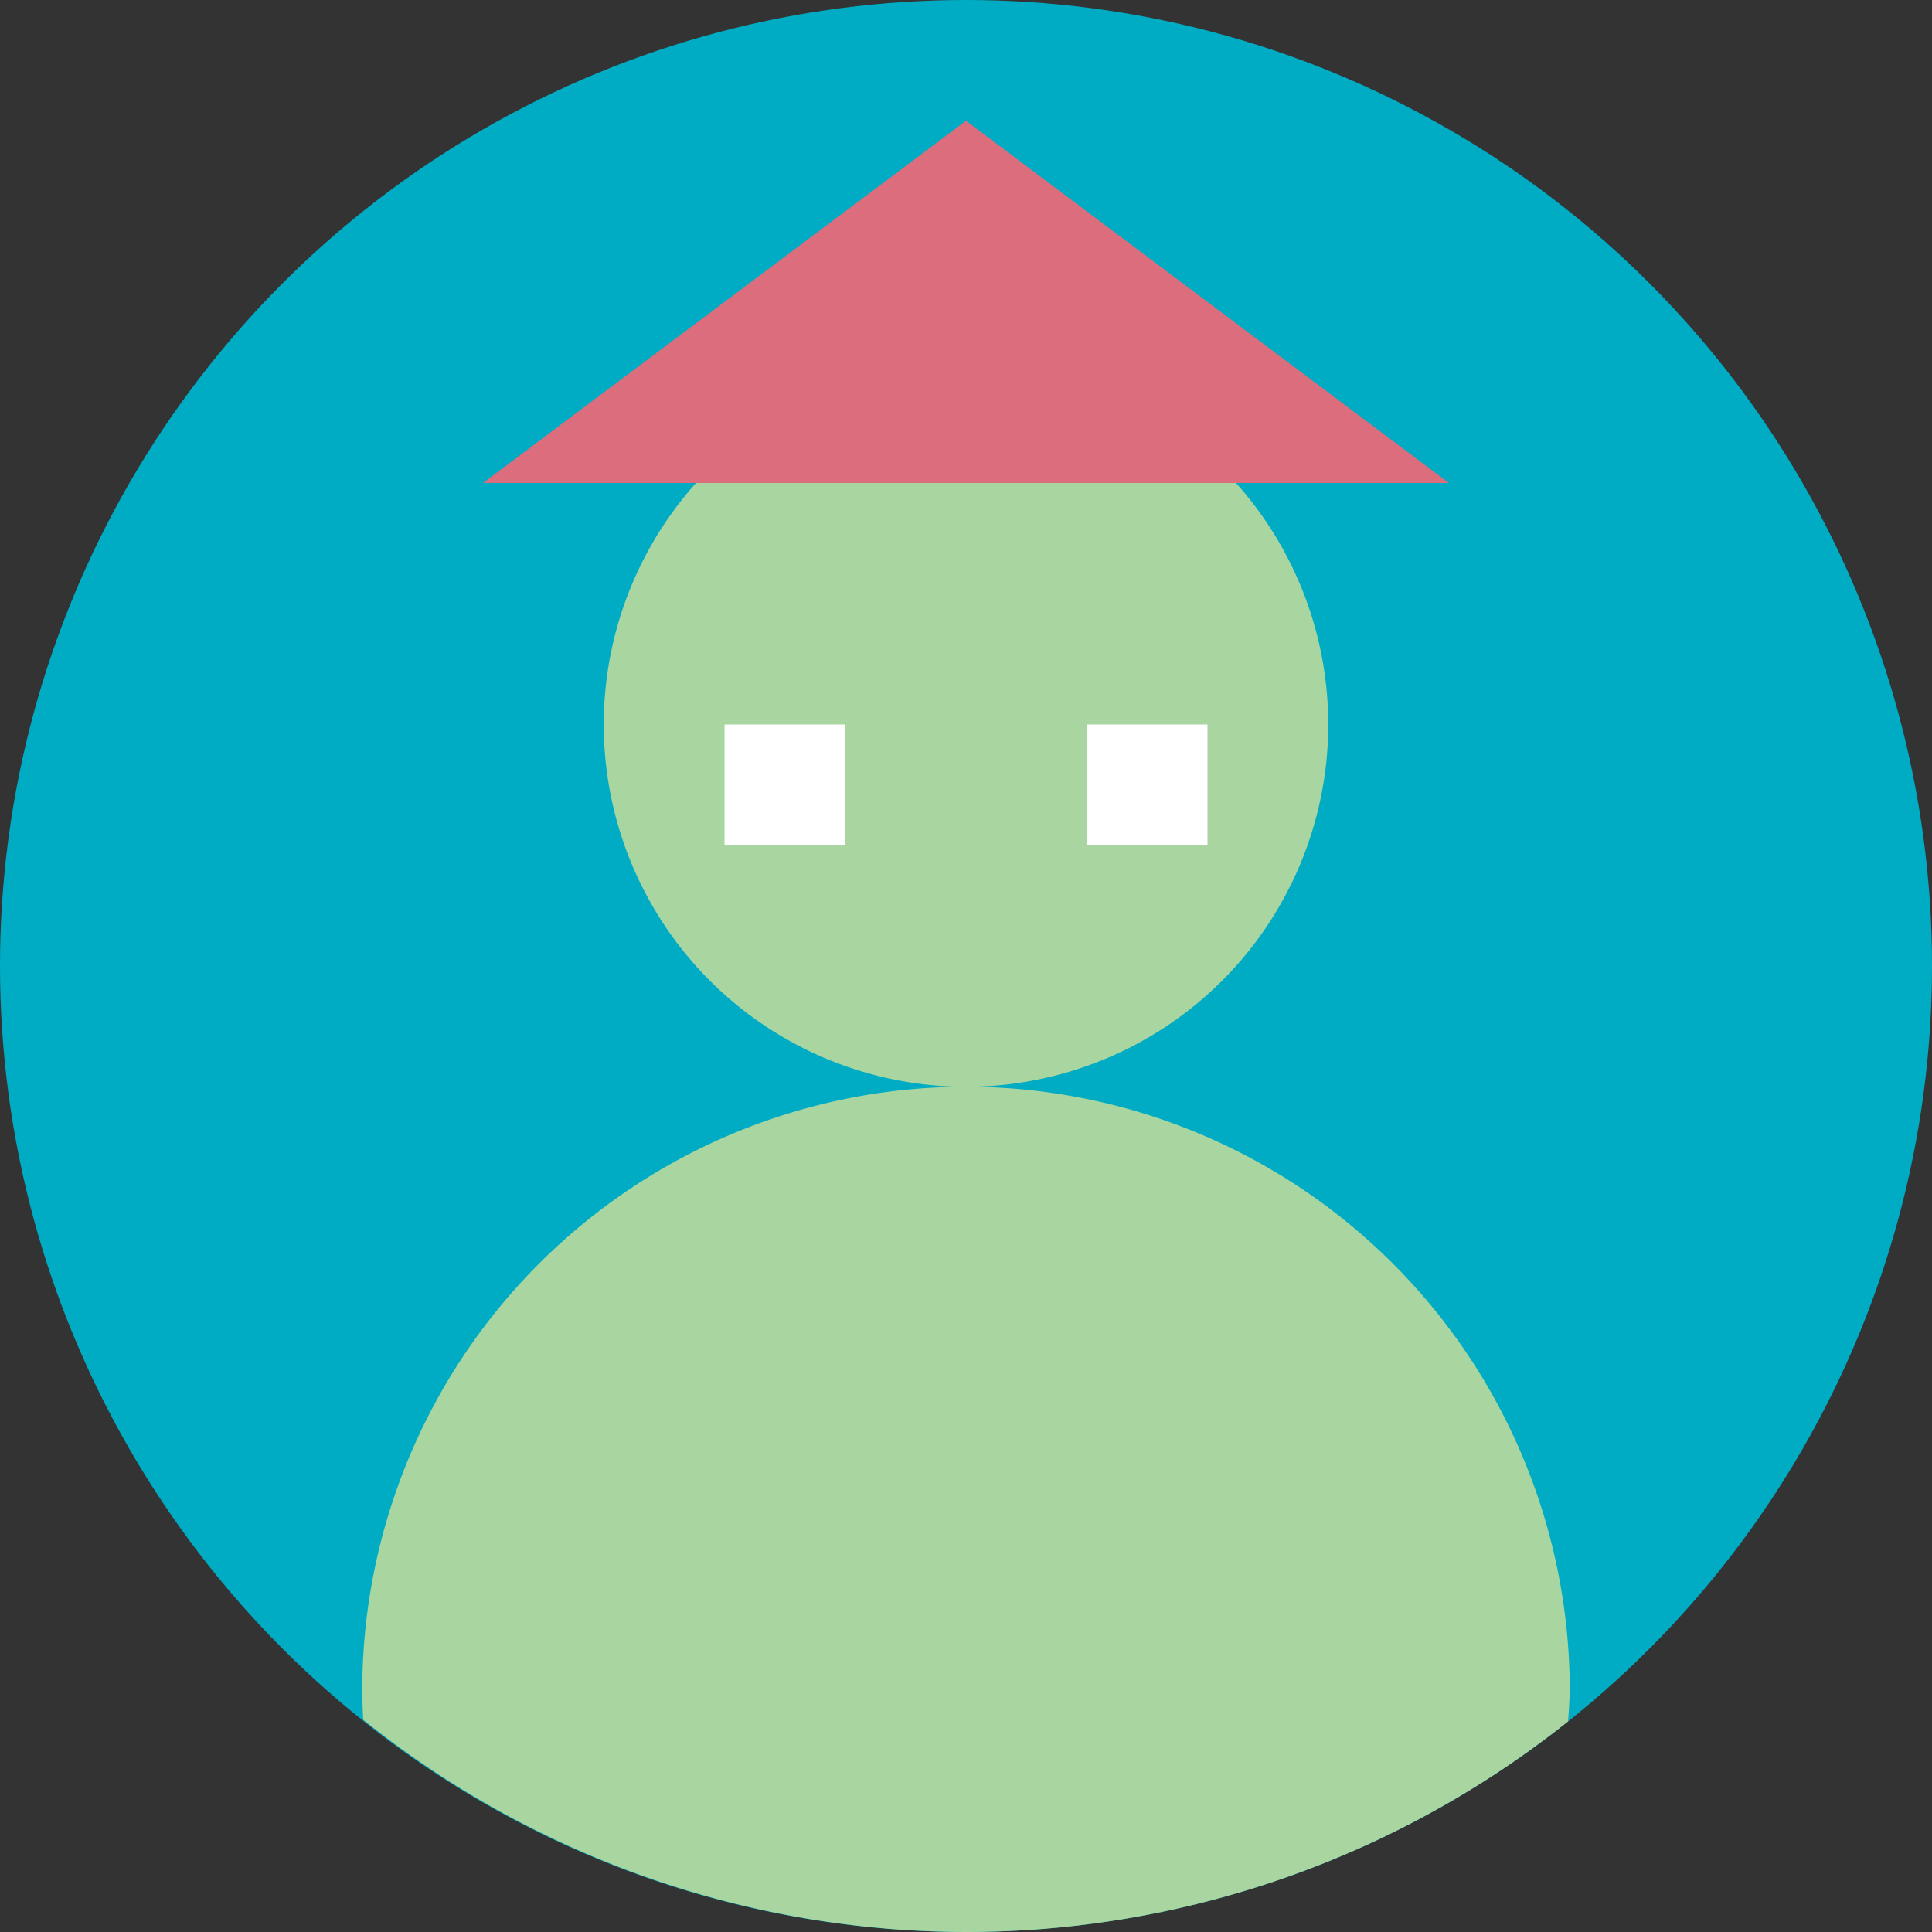 <svg xmlns="http://www.w3.org/2000/svg" height="16" width="16" version="1.1">
 <rect width="100%" height="100%" fill="#333333" stroke="none"/>
 <circle cx="8" cy="8" r="8" style="fill:#00acc4"/>
 <path style="fill:#a9d5a0" d="m8 3a3 3 0 0 0 -3 3 3 3 0 0 0 3 3 3 3 0 0 0 3 -3 3 3 0 0 0 -3 -3zm0 6a5 5 0 0 0 -5 5 5 5 0 0 0 0.008 0.242 8 8 0 0 0 4.992 1.758 8 8 0 0 0 4.986 -1.744 5 5 0 0 0 0.014 -0.256 5 5 0 0 0 -5 -5z"/>
 <path style="fill:#db6d7d" d="m4 4h8l-4-3z"/>
 <rect style="fill:#ffffff" height="1" width="1" y="6" x="6"/>
 <rect style="fill:#ffffff" height="1" width="1" y="6" x="9"/>
</svg>

